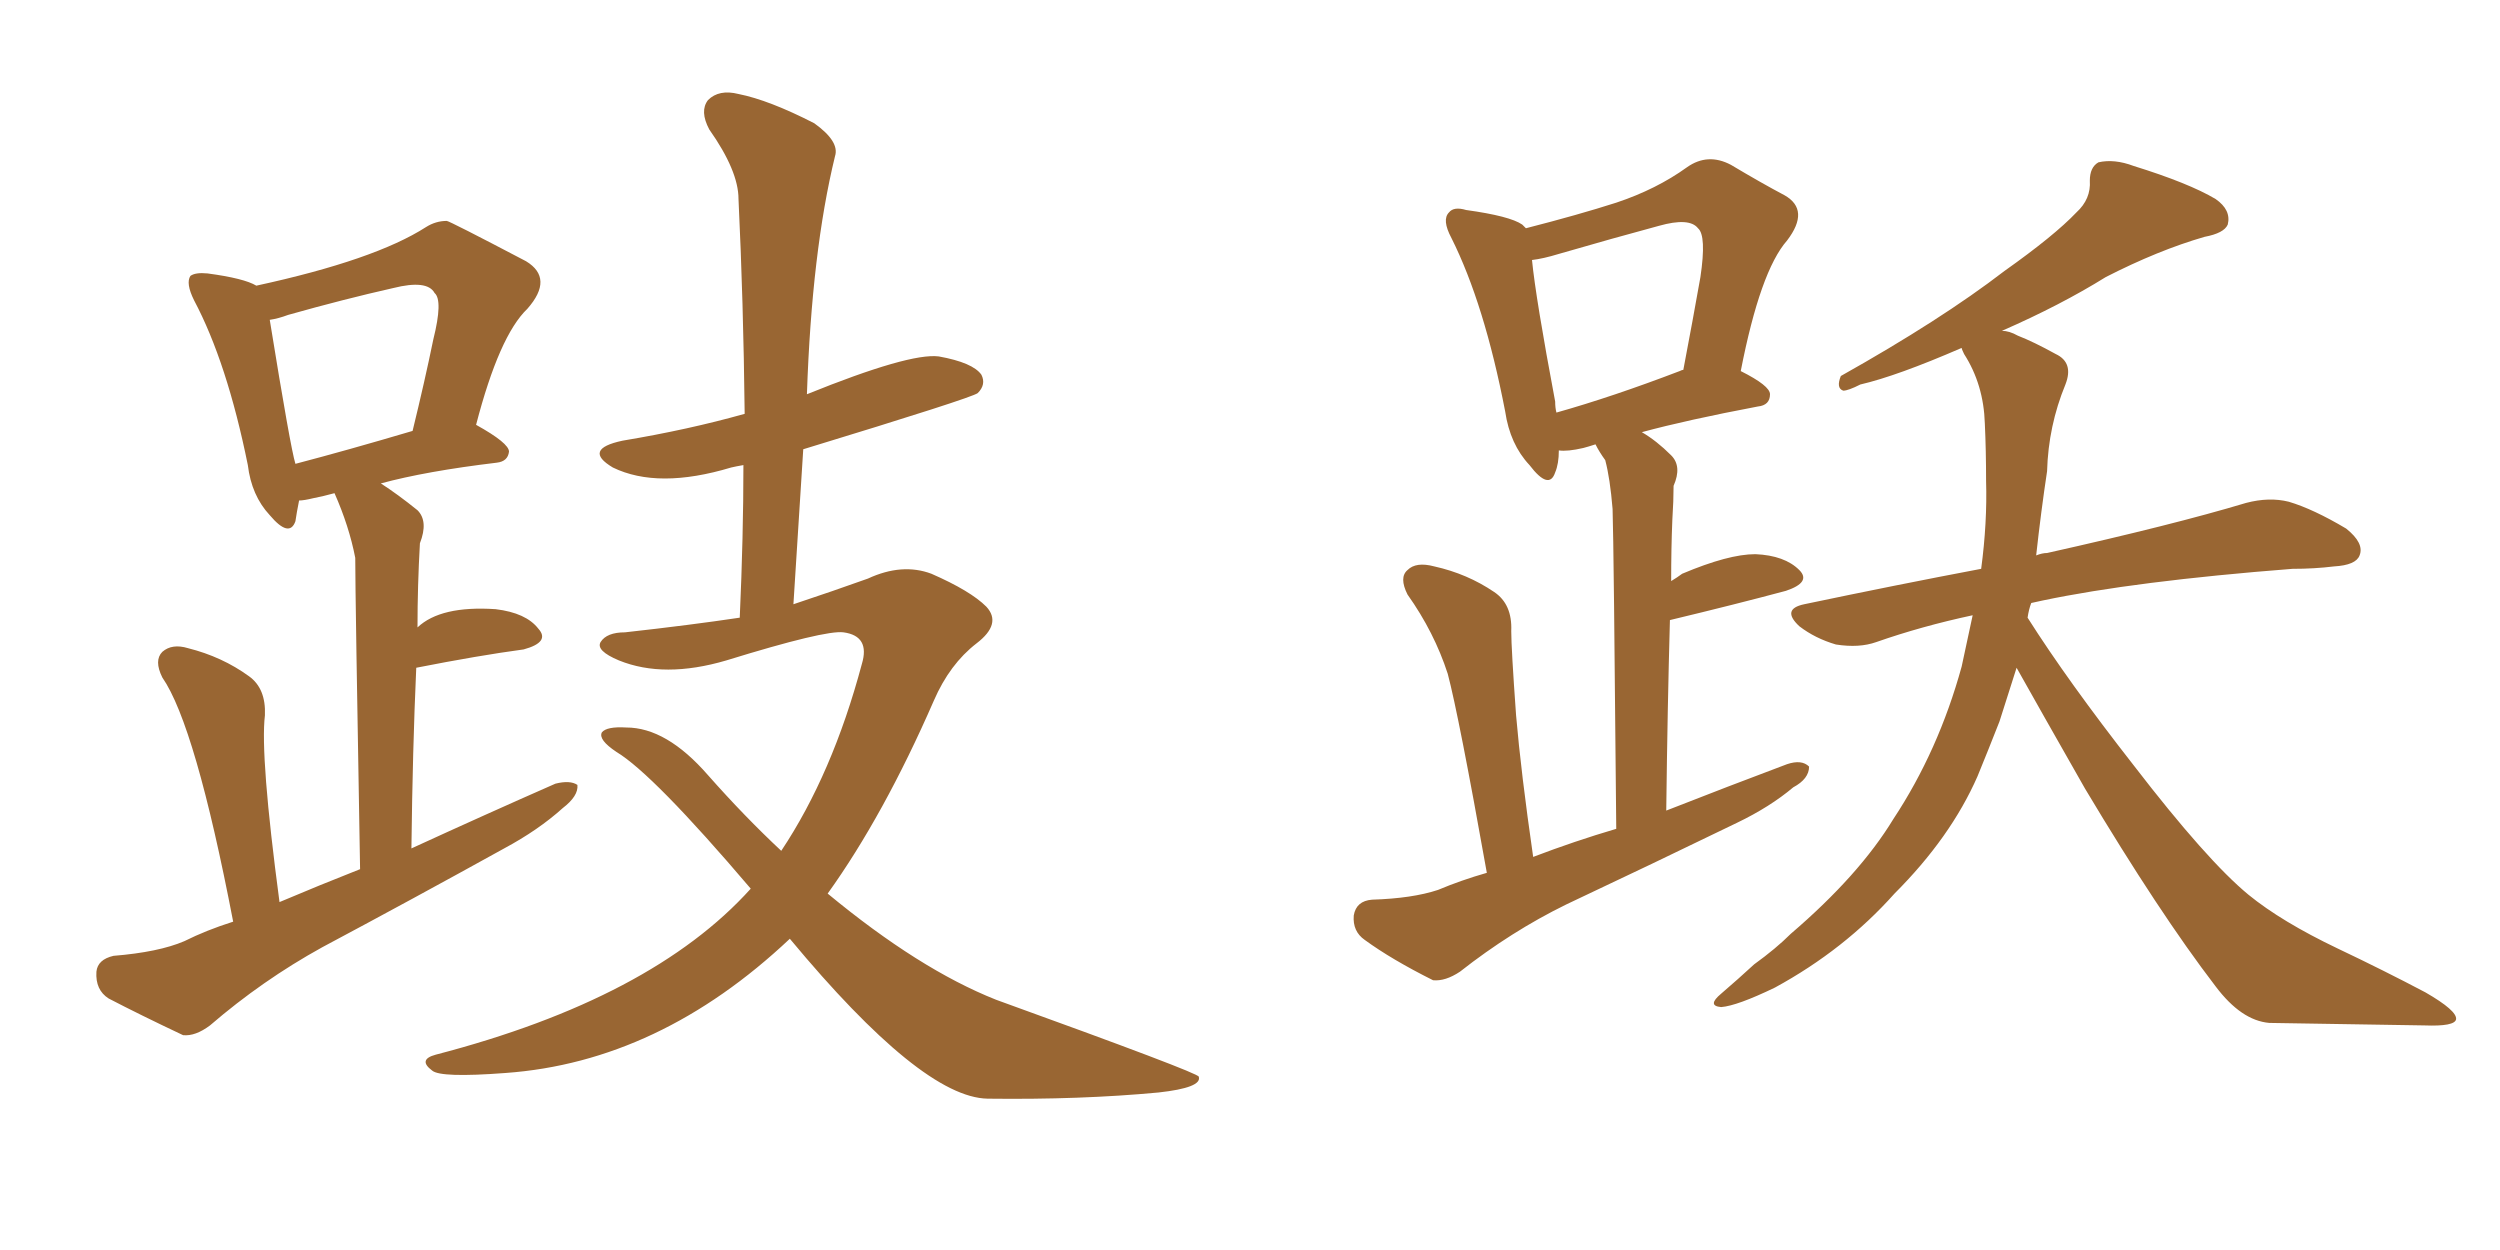 <svg xmlns="http://www.w3.org/2000/svg" xmlns:xlink="http://www.w3.org/1999/xlink" width="300" height="150"><path fill="#996633" padding="10" d="M27.98 110.60L27.98 110.60Q23.44 87.01 19.48 81.30L19.48 81.30Q18.46 79.25 19.48 78.22L19.48 78.22Q20.65 77.20 22.56 77.78L22.56 77.78Q26.66 78.81 29.88 81.15L29.88 81.15Q31.93 82.62 31.79 85.84L31.79 85.84Q31.20 90.67 33.54 108.25L33.54 108.25Q38.38 106.20 43.21 104.30L43.21 104.30Q42.63 71.34 42.63 66.94L42.63 66.94Q41.89 63.13 40.14 59.18L40.14 59.18Q38.53 59.62 37.65 59.77L37.65 59.77Q36.47 60.06 35.89 60.06L35.89 60.06Q35.60 61.52 35.45 62.55L35.45 62.55Q34.72 64.60 32.37 61.82L32.37 61.82Q30.18 59.47 29.74 55.81L29.74 55.81Q27.25 43.51 23.29 36.04L23.29 36.04Q22.27 33.98 22.85 33.11L22.85 33.11Q23.44 32.67 24.90 32.81L24.90 32.81Q29.30 33.40 30.76 34.28L30.76 34.28Q44.97 31.20 51.12 27.25L51.12 27.25Q52.29 26.51 53.61 26.51L53.61 26.51Q53.91 26.51 63.13 31.35L63.13 31.35Q66.50 33.40 63.28 37.06L63.28 37.06Q59.91 40.28 57.13 50.98L57.13 50.98Q61.08 53.17 61.08 54.20L61.08 54.20Q60.94 55.37 59.62 55.52L59.62 55.52Q51.12 56.54 45.70 58.01L45.70 58.01Q47.75 59.33 50.10 61.23L50.10 61.23Q51.42 62.55 50.39 65.19L50.39 65.19Q50.10 70.31 50.10 75.29L50.10 75.29Q52.88 72.66 59.47 73.10L59.47 73.10Q63.13 73.54 64.60 75.44L64.60 75.44Q66.06 77.05 62.84 77.93L62.84 77.93Q57.42 78.66 49.95 80.13L49.95 80.13Q49.51 89.94 49.37 101.81L49.37 101.81Q58.30 97.71 66.65 94.04L66.65 94.04Q68.41 93.60 69.29 94.19L69.29 94.19Q69.43 95.51 67.53 96.97L67.53 96.97Q64.60 99.61 60.50 101.81L60.50 101.81Q49.66 107.81 38.67 113.67L38.67 113.67Q31.49 117.63 25.20 123.05L25.20 123.05Q23.44 124.37 21.97 124.22L21.97 124.22Q16.70 121.73 13.04 119.82L13.04 119.82Q11.43 118.80 11.57 116.60L11.57 116.60Q11.72 115.14 13.62 114.70L13.62 114.70Q19.04 114.26 22.12 112.94L22.12 112.94Q24.76 111.62 27.98 110.60ZM35.45 55.66L35.45 55.66Q41.60 54.05 49.51 51.71L49.51 51.71Q50.98 45.70 52.00 40.72L52.00 40.72Q53.17 36.04 52.15 35.16L52.15 35.16Q51.27 33.54 47.17 34.57L47.17 34.57Q41.31 35.89 34.57 37.79L34.57 37.79Q33.40 38.23 32.37 38.38L32.37 38.38Q34.86 53.76 35.45 55.66ZM94.78 112.65L94.78 112.65L94.78 112.65Q79.10 127.44 60.64 128.76L60.64 128.76Q52.88 129.35 51.86 128.47L51.86 128.47Q50.10 127.15 52.29 126.56L52.29 126.56Q78.22 119.82 90.09 106.64L90.09 106.64Q78.37 92.87 73.97 90.23L73.97 90.23Q71.78 88.77 72.22 87.89L72.22 87.89Q72.80 87.16 75.15 87.30L75.15 87.30Q79.98 87.30 84.96 93.02L84.96 93.02Q89.36 98.00 93.75 102.10L93.75 102.10Q99.90 92.87 103.42 79.69L103.42 79.69Q104.44 76.32 101.22 75.88L101.22 75.88Q99.02 75.59 87.16 79.25L87.16 79.25Q79.69 81.45 74.27 79.25L74.27 79.25Q71.48 78.08 72.07 77.05L72.07 77.05Q72.80 75.88 75 75.88L75 75.88Q82.91 75 88.77 74.12L88.77 74.12Q89.21 64.31 89.21 55.81L89.21 55.81Q88.33 55.96 87.74 56.10L87.74 56.10Q78.96 58.74 73.54 56.10L73.54 56.10Q69.87 53.91 74.71 52.88L74.71 52.88Q82.62 51.56 89.36 49.66L89.36 49.66Q89.21 36.18 88.62 23.88L88.62 23.88Q88.62 20.51 85.11 15.53L85.11 15.53Q83.94 13.33 84.96 12.01L84.96 12.01Q86.28 10.69 88.62 11.28L88.62 11.28Q92.29 12.01 97.71 14.79L97.71 14.79Q100.78 16.99 100.20 18.75L100.20 18.75Q97.41 30.18 96.83 47.31L96.83 47.31Q109.13 42.33 112.65 42.77L112.65 42.77Q116.75 43.51 117.77 44.97L117.77 44.97Q118.36 46.14 117.33 47.17L117.33 47.17Q116.60 47.75 96.39 53.91L96.39 53.91Q95.80 63.13 95.21 72.51L95.21 72.51Q100.05 70.90 104.15 69.43L104.15 69.43Q108.25 67.53 111.77 68.85L111.77 68.85Q116.46 70.90 118.36 72.80L118.36 72.80Q120.26 74.85 117.19 77.20L117.19 77.20Q113.96 79.69 112.06 84.08L112.06 84.08Q106.05 97.85 99.32 107.23L99.32 107.23Q110.30 116.31 119.53 119.97L119.53 119.97Q143.85 128.76 143.85 129.20L143.85 129.20Q144.29 130.52 139.01 131.10L139.01 131.10Q129.64 131.98 118.51 131.84L118.51 131.84Q110.60 131.69 94.78 112.65ZM178.42 104.74L178.42 104.74Q175.05 85.84 173.73 80.86L173.73 80.86Q172.12 75.88 168.90 71.34L168.90 71.34Q167.87 69.29 168.90 68.41L168.90 68.41Q169.92 67.38 172.12 67.97L172.12 67.97Q176.07 68.85 179.30 71.04L179.30 71.04Q181.49 72.51 181.35 75.73L181.35 75.73Q181.35 77.78 181.93 85.84L181.93 85.84Q182.52 92.72 183.98 102.83L183.98 102.83Q188.96 100.93 193.95 99.46L193.95 99.46Q193.65 65.19 193.51 61.08L193.51 61.08Q193.21 57.42 192.63 55.22L192.63 55.22Q191.89 54.20 191.46 53.32L191.46 53.32Q190.58 53.61 189.99 53.76L189.99 53.76Q188.09 54.20 187.06 54.05L187.06 54.05Q187.06 55.66 186.62 56.69L186.62 56.69Q185.89 58.89 183.54 55.81L183.54 55.81Q181.20 53.32 180.62 49.37L180.62 49.37Q178.13 36.47 174.17 28.56L174.17 28.56Q173.00 26.37 173.88 25.49L173.88 25.49Q174.46 24.76 175.93 25.20L175.93 25.20Q181.20 25.93 182.67 26.95L182.67 26.95Q182.96 27.25 183.11 27.39L183.11 27.39Q189.40 25.78 193.95 24.32L193.95 24.32Q198.78 22.71 202.44 20.07L202.44 20.07Q204.93 18.31 207.71 19.78L207.71 19.78Q211.38 21.97 214.16 23.44L214.16 23.44Q217.24 25.20 214.45 28.86L214.45 28.86Q211.23 32.52 208.89 44.53L208.89 44.53Q212.40 46.29 212.40 47.31L212.40 47.31Q212.40 48.63 210.94 48.78L210.94 48.78Q202.44 50.39 197.02 51.86L197.02 51.86Q198.78 52.88 200.54 54.64L200.54 54.64Q201.86 55.96 200.83 58.30L200.83 58.30Q200.83 60.06 200.68 62.40L200.68 62.40Q200.54 65.77 200.54 69.73L200.54 69.73Q201.27 69.29 201.86 68.85L201.86 68.85Q207.42 66.50 210.64 66.50L210.64 66.50Q214.16 66.65 215.92 68.41L215.92 68.41Q217.38 69.87 214.31 70.90L214.31 70.90Q208.30 72.51 200.39 74.41L200.39 74.41Q200.10 84.81 199.95 97.27L199.95 97.27Q207.42 94.34 214.45 91.70L214.45 91.70Q216.21 91.11 217.09 91.99L217.09 91.99Q217.09 93.46 215.19 94.48L215.19 94.48Q212.40 96.83 208.45 98.73L208.45 98.73Q198.19 103.71 187.94 108.54L187.94 108.54Q181.35 111.77 175.20 116.60L175.20 116.60Q173.44 117.77 171.97 117.63L171.97 117.63Q166.99 115.14 163.77 112.79L163.77 112.79Q162.30 111.77 162.45 109.86L162.45 109.86Q162.74 108.11 164.65 107.96L164.65 107.96Q169.48 107.81 172.56 106.79L172.56 106.79Q175.34 105.62 178.42 104.74ZM201.56 44.53L201.56 44.53Q201.86 44.38 202.00 44.38L202.00 44.38Q203.17 38.23 204.05 33.25L204.05 33.25Q204.79 28.27 203.76 27.39L203.76 27.39Q202.73 26.07 199.07 27.10L199.07 27.10Q193.65 28.56 187.06 30.47L187.06 30.47Q185.16 31.05 183.84 31.20L183.84 31.20Q184.28 35.74 186.62 48.19L186.62 48.19Q186.62 48.93 186.77 49.51L186.77 49.51Q193.51 47.61 201.56 44.53ZM241.99 80.13L241.99 80.13L241.99 80.13Q240.97 83.35 239.94 86.57L239.94 86.57Q238.62 89.94 237.30 93.16L237.30 93.16Q234.08 100.49 227.34 107.23L227.34 107.23Q221.34 113.96 212.99 118.51L212.99 118.51Q208.45 120.70 206.54 120.85L206.54 120.85Q204.79 120.70 206.54 119.24L206.54 119.24Q208.59 117.48 210.50 115.72L210.50 115.72Q213.13 113.82 214.89 112.06L214.89 112.06Q223.10 105.03 227.20 98.29L227.20 98.29Q232.62 90.09 235.40 79.98L235.40 79.98Q236.13 76.61 236.72 73.83L236.72 73.83Q230.57 75.15 225.15 77.05L225.15 77.05Q223.10 77.78 220.31 77.34L220.31 77.34Q217.82 76.61 215.92 75.15L215.92 75.15Q213.72 73.10 216.50 72.51L216.50 72.51Q227.64 70.17 237.74 68.26L237.74 68.26Q238.48 62.70 238.33 57.71L238.33 57.71Q238.33 54.05 238.18 50.83L238.18 50.83Q238.04 46.14 235.69 42.48L235.69 42.48Q235.40 41.89 235.40 41.75L235.40 41.75Q227.64 45.12 223.24 46.14L223.24 46.14Q221.78 46.88 221.19 46.88L221.19 46.88Q220.31 46.58 220.90 45.12L220.90 45.12Q232.91 38.38 240.53 32.52L240.53 32.52Q246.53 28.27 249.17 25.49L249.17 25.49Q250.93 23.88 250.78 21.68L250.78 21.68Q250.78 20.07 251.81 19.48L251.81 19.48Q253.71 19.04 256.05 19.92L256.05 19.92Q262.65 21.97 265.87 23.88L265.87 23.88Q267.77 25.20 267.33 26.95L267.33 26.95Q266.89 27.98 264.55 28.42L264.55 28.42Q258.98 30.03 252.69 33.25L252.69 33.25Q247.27 36.62 240.23 39.70L240.23 39.70Q241.11 39.70 242.14 40.28L242.14 40.28Q244.04 41.02 246.68 42.48L246.68 42.48Q248.88 43.51 247.85 46.14L247.85 46.14Q245.80 51.12 245.65 56.54L245.65 56.54Q244.92 61.38 244.34 66.65L244.34 66.65Q245.07 66.36 245.65 66.36L245.65 66.36Q260.74 62.99 269.53 60.35L269.53 60.35Q272.31 59.62 274.66 60.21L274.66 60.21Q277.59 61.08 281.54 63.43L281.54 63.43Q283.74 65.19 283.15 66.65L283.15 66.65Q282.71 67.82 280.08 67.97L280.08 67.97Q277.73 68.26 275.10 68.26L275.10 68.26Q256.20 69.73 245.07 72.07L245.07 72.07Q244.34 72.22 243.75 72.36L243.75 72.36Q243.46 73.10 243.31 74.12L243.31 74.12Q248.14 81.74 256.05 91.85L256.05 91.85Q264.84 103.27 269.82 107.37L269.82 107.37Q273.78 110.60 280.52 113.82L280.52 113.82Q286.08 116.46 291.06 119.09L291.06 119.09Q294.87 121.29 294.73 122.31L294.73 122.31Q294.58 123.19 290.92 123.05L290.92 123.05Q282.13 122.90 272.31 122.75L272.31 122.75Q268.95 122.46 265.87 118.36L265.87 118.36Q259.13 109.57 250.20 94.63L250.20 94.63Q244.78 85.11 241.99 80.13Z"/></svg>